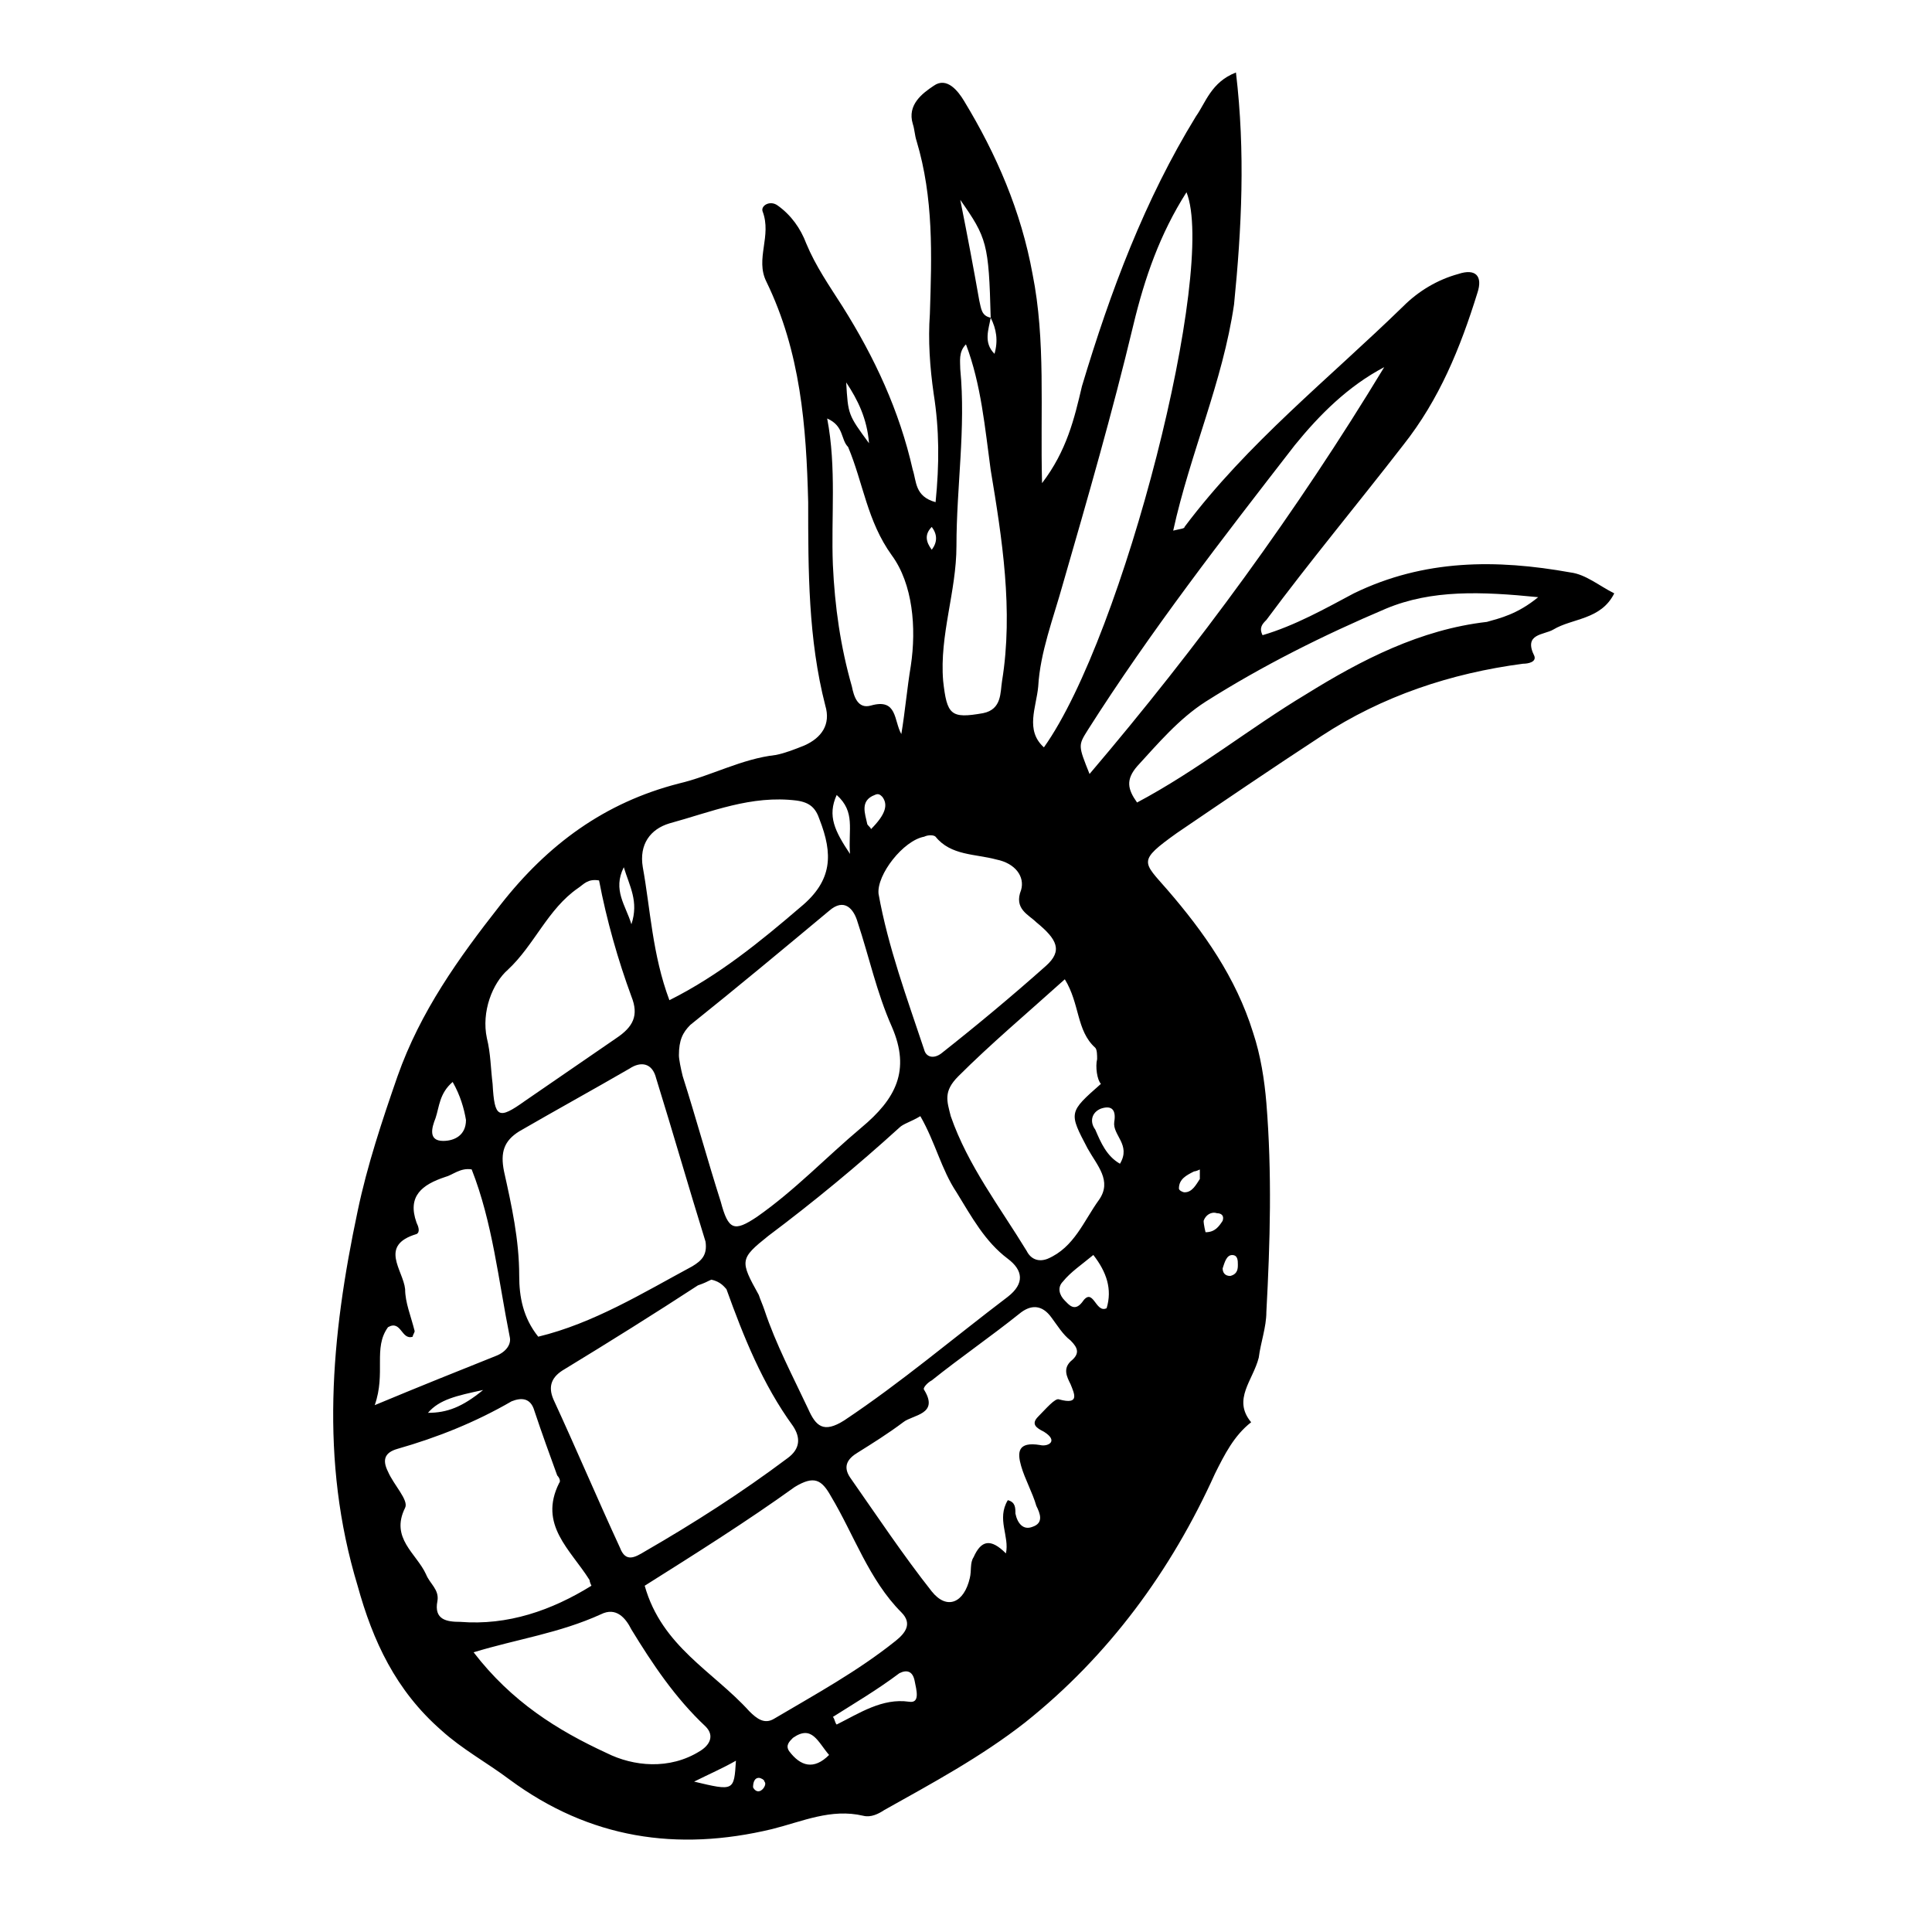 <?xml version="1.0" encoding="UTF-8"?>
<!-- Uploaded to: SVG Repo, www.svgrepo.com, Generator: SVG Repo Mixer Tools -->
<svg fill="#000000" width="800px" height="800px" version="1.1" viewBox="144 144 512 512" xmlns="http://www.w3.org/2000/svg">
 <path d="m454.91 284.62c2.016-0.504 3.023-0.504 3.023-1.008 16.625-22.168 38.289-39.297 57.938-58.441 4.031-4.031 9.07-7.055 14.609-8.566 4.535-1.512 6.551 0.504 5.039 5.039-4.535 14.609-10.078 28.215-19.648 40.305-12.09 15.617-24.688 30.73-36.273 46.352-1.008 1.008-2.016 2.016-1.008 4.031 8.566-2.519 16.625-7.055 24.184-11.082 18.641-9.07 37.785-9.07 57.434-5.543 4.031 0.504 7.559 3.527 11.586 5.543-3.527 7.055-11.082 6.551-16.121 9.574-2.519 1.512-8.062 1.008-5.039 7.055 0.504 1.512-1.512 2.016-3.023 2.016-19.145 2.519-37.281 8.566-53.402 19.145-13.098 8.566-25.695 17.129-38.289 25.695-10.578 7.559-9.07 7.559-2.519 15.113 9.574 11.082 18.137 23.176 22.672 37.785 2.016 6.047 3.023 12.594 3.527 18.641 1.512 18.641 1.008 36.777 0 55.418 0 4.031-1.512 8.062-2.016 12.09-1.512 6.043-7.055 11.082-2.016 17.129-4.535 3.527-7.055 8.566-9.574 13.602-11.586 25.695-28.215 48.367-50.383 66-11.586 9.07-24.688 16.121-37.281 23.176-1.512 1.008-3.527 2.016-5.543 1.512-8.566-2.016-16.121 1.512-24.184 3.527-25.191 6.047-48.367 2.519-69.527-13.098-6.047-4.535-12.594-8.062-18.137-13.098-12.09-10.578-18.137-23.68-22.168-38.289-10.078-33.25-7.055-66 0-99.25 2.519-12.09 6.551-24.184 10.578-35.77 6.047-17.129 16.121-31.234 27.207-45.344 12.594-16.121 27.711-27.207 47.359-32.242 8.566-2.016 16.625-6.551 25.695-7.559 2.519-0.504 5.039-1.512 7.559-2.519 4.535-2.016 7.055-5.543 5.543-10.578-4.535-17.633-4.535-35.77-4.535-53.906-0.504-20.152-2.016-39.801-11.082-58.441-3.023-6.047 1.512-12.09-1.008-18.641-0.504-1.512 2.016-3.023 4.031-1.512 3.527 2.519 6.047 6.047 7.559 10.078 2.519 6.047 6.047 11.082 9.574 16.625 8.566 13.602 15.113 27.711 18.641 43.328 1.008 3.023 0.504 7.055 6.047 8.566 1.008-10.078 1.008-19.145-0.504-28.719-1.008-7.055-1.512-14.105-1.008-21.16 0.504-15.617 1.008-30.73-3.527-45.848-0.504-1.512-0.504-3.023-1.008-4.535-1.512-5.039 2.519-8.062 5.543-10.078 3.527-2.519 6.551 1.512 8.062 4.031 8.566 14.105 15.113 29.223 18.137 45.848 3.527 17.633 2.016 35.77 2.519 55.418 6.551-8.566 8.566-17.129 10.578-25.695 7.559-25.191 16.625-49.375 30.23-71.539 2.519-3.527 4.031-9.07 10.578-11.586 2.519 21.16 1.512 41.312-0.504 61.465-3.027 20.645-11.59 39.285-16.125 59.941zm-48.367-56.426c-0.504 3.023-2.016 6.551 1.008 9.574 1.008-3.527 0.504-6.551-1.008-9.574-0.504-19.648-1.008-21.16-8.062-31.234 2.016 10.078 3.527 18.137 5.039 26.703 0.504 2.012 0.504 4.027 3.023 4.531zm-18.641 211.6c-2.519 1.512-4.535 2.016-5.543 3.023-11.082 10.078-22.672 19.648-34.762 28.719-7.559 6.047-7.559 6.551-2.519 15.617 0.504 1.512 1.008 2.519 1.512 4.031 3.023 9.07 7.559 17.633 11.586 26.199 2.016 4.535 4.031 6.551 9.574 3.023 15.113-10.078 28.719-21.664 43.328-32.746 4.535-3.527 4.031-7.055 0-10.078-6.047-4.535-9.574-11.082-13.602-17.633-4.031-6.051-5.543-13.105-9.574-20.156zm-63.984-16.125c0 1.008 0.504 3.527 1.008 5.543 3.527 11.082 6.551 22.168 10.078 33.25 2.016 7.559 3.527 8.062 9.574 4.031 10.078-7.055 18.137-15.617 27.711-23.68 9.07-7.559 13.098-15.113 8.062-26.703-4.031-9.07-6.047-18.641-9.07-27.711-1.008-3.527-3.527-6.551-7.559-3.023-12.09 10.078-24.184 20.152-36.777 30.23-2.019 2.019-3.027 4.035-3.027 8.062zm8.566 59.453c-1.008 0.504-2.016 1.008-3.527 1.512-11.586 7.559-23.68 15.113-35.266 22.168-3.527 2.016-4.535 4.535-3.023 8.062 6.047 13.098 11.586 26.199 17.633 39.297 1.512 4.031 4.031 2.519 6.551 1.008 13.098-7.559 25.695-15.617 37.785-24.688 3.527-2.519 3.527-5.543 1.512-8.566-8.062-11.082-13.098-23.68-17.633-36.273-0.504-0.508-1.512-2.016-4.031-2.519zm-45.848 15.113c14.609-3.527 27.711-11.586 40.809-18.641 2.519-1.512 4.031-3.023 3.527-6.551-4.535-14.609-8.566-28.719-13.098-43.328-1.008-4.031-4.031-4.535-7.055-2.519-9.574 5.543-19.648 11.082-29.223 16.625-4.031 2.519-5.039 5.543-4.031 10.578 2.016 9.07 4.031 18.137 4.031 27.711 0 5.543 1.008 11.086 5.039 16.125zm28.215 66c4.535 16.121 18.137 22.672 27.711 33.25 2.016 2.016 4.031 3.527 6.551 2.016 11.082-6.551 22.168-12.594 32.242-20.656 2.519-2.016 4.535-4.535 1.512-7.559-8.566-8.566-12.594-20.656-18.641-30.73-2.519-4.535-4.535-5.543-9.574-2.519-12.598 9.066-26.199 17.633-39.801 26.199zm96.227-22.672c2.016 0.504 2.016 2.016 2.016 3.527 0.504 2.519 2.016 4.535 4.535 3.527 3.023-1.008 2.016-3.527 1.008-5.543-1.008-3.527-3.023-7.055-4.031-10.578-1.008-3.527-1.008-6.551 5.039-5.543 2.016 0.504 5.039-1.008 1.008-3.527-2.016-1.008-3.527-2.016-1.512-4.031s4.535-5.039 5.543-4.535c5.543 1.512 4.031-1.512 3.023-4.031-1.008-2.016-2.016-4.031 0-6.047 2.519-2.016 2.016-3.527 0-5.543-2.016-1.512-3.527-4.031-5.039-6.047-2.519-3.527-5.543-3.527-8.566-1.008-7.559 6.047-15.617 11.586-23.176 17.633-1.008 0.504-2.519 2.016-2.016 2.519 4.031 6.551-3.023 6.551-5.543 8.566-4.031 3.023-8.062 5.543-12.09 8.062-2.519 1.512-4.031 3.527-2.016 6.551 7.055 10.078 14.105 20.656 21.664 30.23 4.031 5.039 8.566 3.023 10.078-3.527 0.504-2.016 0-4.031 1.008-5.543 2.016-4.535 4.535-5.039 8.566-1.008 1.004-4.535-2.523-9.07 0.5-14.105zm-110.34 22.672c-0.504-1.008-0.504-1.512-0.504-1.512-5.039-8.062-13.602-14.609-8.062-25.695 0.504-0.504 0-1.512-0.504-2.016-2.016-5.543-4.031-11.082-6.047-17.129-1.008-3.527-3.527-3.527-6.047-2.519-9.574 5.543-19.648 9.574-30.23 12.594-3.527 1.008-4.031 3.023-2.519 6.047 1.512 3.527 5.543 7.559 4.535 9.574-4.031 8.062 3.023 12.09 5.543 17.633 1.008 2.519 3.527 4.031 3.023 7.055-1.008 5.039 2.519 5.543 6.047 5.543 12.602 1.004 24.188-3.027 34.766-9.574zm119.91-222.18c21.16-29.727 45.848-126.96 37.785-147.11-7.055 11.082-11.082 22.672-14.105 35.266-5.543 23.176-12.09 45.848-18.641 68.52-2.519 9.07-6.047 18.137-6.551 27.207-0.504 5.543-3.527 11.59 1.512 16.121zm5.539 61.465c-10.078 9.07-19.648 17.129-28.215 25.695-4.031 4.031-3.023 6.551-2.016 10.578 4.535 13.098 13.098 24.184 20.152 35.77 1.008 2.016 3.023 3.023 5.543 2.016 7.055-3.023 9.574-10.078 13.602-15.617 3.527-5.039-0.504-9.07-3.023-13.602-5.039-9.574-5.039-9.574 3.527-17.129-1.008-1.008-1.512-4.535-1.008-6.551 0-1.008 0-2.519-0.504-3.023-5.035-4.531-4.027-11.586-8.059-18.137zm-104.79 5.543c13.098-6.551 24.184-15.617 34.762-24.688 8.566-7.055 8.566-14.105 5.039-23.176-1.008-3.023-2.519-4.535-6.047-5.039-12.09-1.512-22.672 3.023-33.754 6.047-5.039 1.512-8.062 5.543-7.055 11.586 2.019 11.086 2.523 23.18 7.055 35.27zm55.422-28.211c2.519 14.105 7.559 27.711 12.09 41.312 0.504 2.016 2.519 2.519 4.535 1.008 9.574-7.559 18.641-15.113 27.711-23.176 4.535-4.031 3.023-7.055-2.519-11.586-2.016-2.016-6.047-3.527-4.031-8.566 1.008-3.527-1.512-7.055-6.551-8.062-5.543-1.512-12.09-1.008-16.121-6.047-0.504-0.504-2.016-0.504-3.023 0-5.543 1.008-12.594 10.078-12.09 15.117zm-74.062-3.527c-3.023-0.504-4.031 1.008-5.543 2.016-8.062 5.543-11.586 15.113-18.641 21.664-4.031 3.527-7.055 11.082-5.543 18.137 1.008 4.031 1.008 8.062 1.512 12.09 0.504 9.07 1.512 9.574 8.566 4.535 8.062-5.543 16.121-11.082 24.184-16.625 4.535-3.023 6.047-6.047 4.031-11.082-3.527-9.574-6.551-20.156-8.566-30.734zm-33.25 204.55c10.078 13.098 22.168 20.656 35.266 26.703 7.055 3.527 16.625 4.535 24.688-0.504 2.519-1.512 4.031-4.031 1.512-6.551-8.062-7.559-14.105-16.625-19.648-25.695-1.512-3.023-4.031-6.047-8.062-4.031-11.082 5.039-22.168 6.551-33.754 10.078zm-26.199-65.496c12.09-5.039 22.168-9.07 32.242-13.098 2.519-1.008 4.031-3.023 3.527-5.039-3.023-15.113-4.535-30.23-10.078-44.336-3.023-0.504-5.039 1.512-7.055 2.016-6.047 2.016-10.078 5.039-7.559 12.09 0.504 1.008 1.008 2.519 0 3.023-10.078 3.023-3.527 9.574-3.023 14.609 0 3.527 1.512 7.055 2.519 11.082 0 0.504-0.504 1.008-0.504 1.512-3.023 1.008-3.023-4.535-6.551-2.519-4.023 5.547-0.496 12.094-3.519 20.66zm308.33-214.12c-15.113-1.512-28.215-2.016-40.305 3.023-16.625 7.055-32.746 15.113-47.863 24.688-7.055 4.535-12.594 11.082-18.137 17.129-3.023 3.527-2.519 6.047 0 9.574 16.121-8.566 29.727-19.648 44.84-28.719 14.609-9.07 30.23-17.129 47.863-19.145 3.527-1.008 8.059-2.016 13.602-6.551zm-40.809-60.961c-9.574 5.039-17.129 12.594-23.68 20.656-19.145 24.688-38.289 49.375-54.914 75.57-2.519 4.031-2.519 4.031 0.504 11.586 28.719-33.75 54.914-69.52 78.09-107.81zm-110.84-6.043c-2.016 2.016-1.512 4.535-1.512 6.551 1.512 15.617-1.008 31.234-1.008 46.855 0 12.09-4.535 23.68-3.527 35.77 1.008 9.07 2.016 10.078 10.578 8.566 5.039-1.008 4.535-5.543 5.039-8.566 3.023-18.641 0-37.785-3.023-55.922-1.512-11.086-2.519-22.676-6.547-33.254zm-36.781 19.648c2.519 13.098 1.008 26.199 1.512 38.793 0.504 11.082 2.016 21.664 5.039 32.242 0.504 2.519 1.512 6.047 5.039 5.039 7.055-2.016 6.047 4.031 8.062 7.559 1.008-6.047 1.512-12.09 2.519-18.137 1.512-10.078 0.504-21.664-5.039-29.223-6.551-9.07-7.559-19.145-11.586-28.719-2.019-2.016-1.012-5.539-5.547-7.555zm74.062 235.78c1.512-5.039 0-9.574-3.527-14.105-3.023 2.519-6.047 4.535-8.062 7.055-1.512 1.512-1.008 3.527 0.504 5.039 1.008 1.008 2.519 3.023 4.535 0.504 3.023-4.539 3.527 3.019 6.551 1.508zm-72.551 108.32c0.504 0.504 0.504 1.512 1.008 2.016 6.047-3.023 12.09-7.055 19.145-6.047 3.023 0.504 2.016-3.023 1.512-5.543-0.504-2.519-2.016-3.023-4.031-2.016-6.043 4.535-12.09 8.062-17.633 11.59zm-100.76-168.27c-3.527 3.023-3.527 6.551-4.535 9.574-1.008 2.519-2.016 6.047 2.016 6.047 3.023 0 6.047-1.512 6.047-5.543-0.504-3.023-1.512-6.551-3.527-10.078zm99.754 178.35c-3.023-3.527-4.535-8.062-9.574-4.535-1.008 1.008-2.016 2.016-1.008 3.527 3.027 4.031 6.555 5.039 10.582 1.008zm77.086-156.68c3.023-5.039-2.016-7.559-1.512-11.082 0.504-3.023-0.504-4.535-3.527-3.527-2.519 1.008-3.023 3.527-1.512 5.543 1.512 3.523 3.023 7.051 6.551 9.066zm-101.77 158.2c-3.527 2.016-7.055 3.527-11.082 5.543 10.578 2.519 10.578 2.519 11.082-5.543zm29.219-365.26c0.504 8.566 0.504 8.566 6.047 16.121-0.504-6.547-3.023-11.586-6.047-16.121zm1.008 124.95c-0.504-6.551 1.512-11.082-3.527-15.617-2.519 5.543-0.504 9.57 3.527 15.617zm-111.84 148.12c5.039 0 9.07-1.512 14.609-6.047-7.055 1.512-11.59 2.519-14.609 6.047zm117.39-154.67c4.031-4.031 4.535-6.551 3.023-8.566-0.504-0.504-1.008-1.008-2.016-0.504-4.031 1.512-2.519 5.039-2.016 7.559 0 0.504 1.008 1.008 1.008 1.512zm-65.496 10.078c-3.023 6.047 0.504 10.078 2.016 15.113 2.016-6.047-0.504-10.074-2.016-15.113zm158.7 93.707c0.504-1.512-0.504-2.016-1.512-2.016-1.512-0.504-3.023 0.504-3.527 2.016 0 1.008 0.504 3.023 0.504 3.023 2.519 0 3.527-1.512 4.535-3.023zm2.016 14.613c2.016-0.504 2.016-2.016 2.016-3.023 0-1.008 0-2.519-1.512-2.519s-2.016 2.016-2.519 3.527c0 1.008 0.504 2.016 2.016 2.016zm-8.059-28.215c-1.008 0.504-1.512 0.504-1.512 0.504-2.016 1.008-4.031 2.016-4.031 4.535 0 0.504 1.008 1.008 1.512 1.008 2.016 0 3.023-2.016 4.031-3.527v-2.519zm-118.4 163.74c0.504 1.008 1.512 1.512 2.519 0.504 0.504-0.504 1.008-1.512 0.504-2.016 0-0.504-1.008-1.008-1.512-1.008-1.008 0-1.512 1.008-1.512 2.519zm47.359-327.98c1.512-2.016 1.512-4.031 0-6.047-2.016 2.016-1.512 4.031 0 6.047z"/>
</svg>
